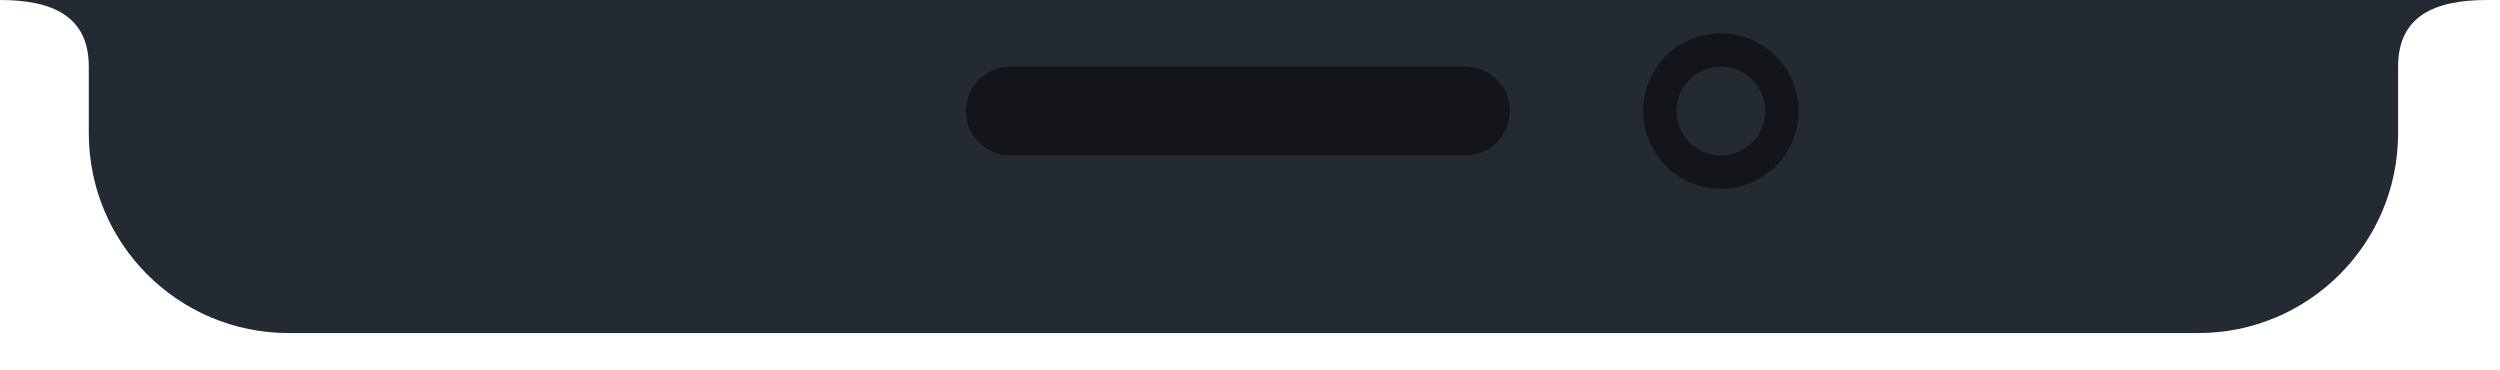 <?xml version="1.0" encoding="utf-8"?>
<svg xmlns="http://www.w3.org/2000/svg" fill="none" height="100%" overflow="visible" preserveAspectRatio="none" style="display: block;" viewBox="0 0 54 8" width="100%">
<g id="Group 10">
<path clip-rule="evenodd" d="M1.918 0H0C1.151 0 1.918 0.36 1.918 1.439V2.878C1.918 5.262 3.851 7.194 6.235 7.194H47.482C49.866 7.194 51.799 5.262 51.799 2.878V1.439C51.799 0.36 52.566 0 53.717 0H51.799H1.918Z" fill="#242A31" fill-rule="evenodd" id="Vector"/>
<path d="M37.17 4.077C38.097 4.077 38.849 3.325 38.849 2.398C38.849 1.471 38.097 0.719 37.17 0.719C36.243 0.719 35.492 1.471 35.492 2.398C35.492 3.325 36.243 4.077 37.17 4.077Z" fill="#13151B" id="Vector_2"/>
<path d="M37.17 3.357C37.7 3.357 38.13 2.928 38.13 2.398C38.13 1.868 37.7 1.439 37.17 1.439C36.641 1.439 36.211 1.868 36.211 2.398C36.211 2.928 36.641 3.357 37.17 3.357Z" fill="#242A31" id="Vector_3"/>
<path d="M31.655 1.439H21.823C21.293 1.439 20.863 1.868 20.863 2.398C20.863 2.928 21.293 3.357 21.823 3.357H31.655C32.184 3.357 32.614 2.928 32.614 2.398C32.614 1.868 32.184 1.439 31.655 1.439Z" fill="#13151B" id="Vector_4"/>
</g>
</svg>
